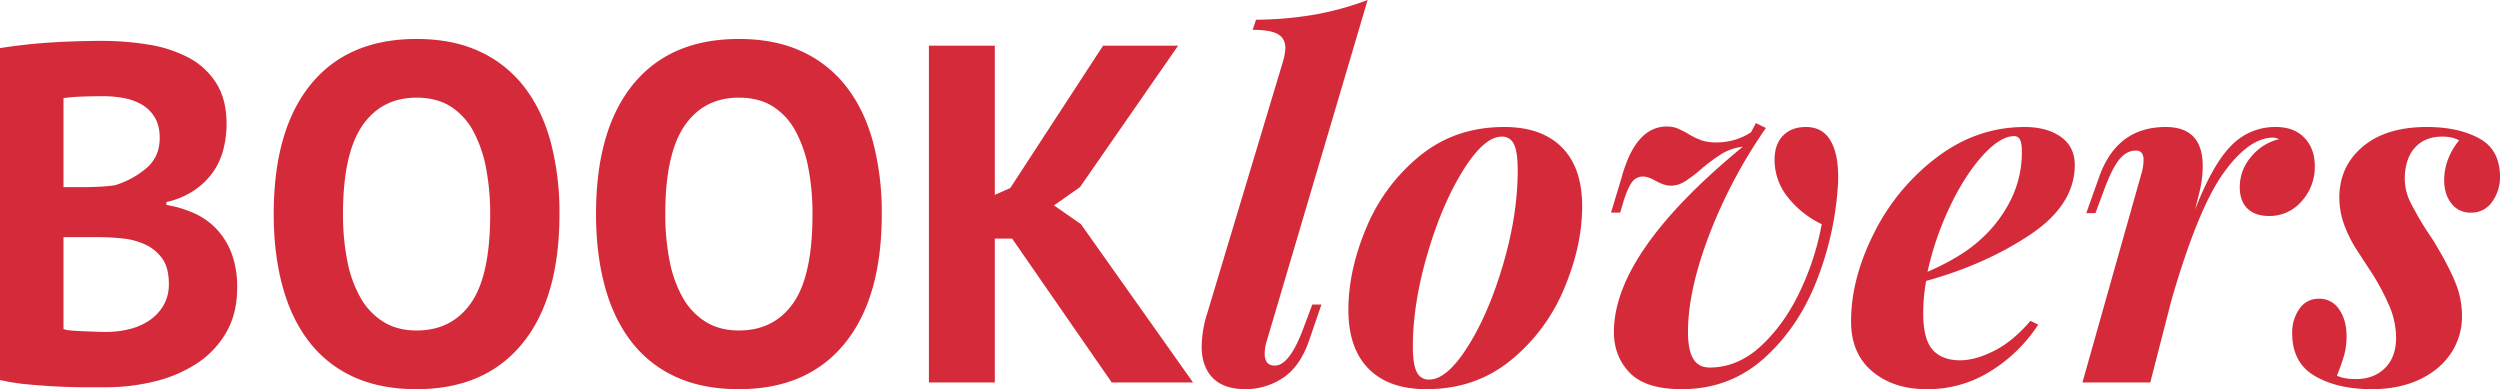 <svg id="Сгруппировать_7759" data-name="Сгруппировать 7759" xmlns="http://www.w3.org/2000/svg" xmlns:xlink="http://www.w3.org/1999/xlink" width="1559.081" height="242.7" viewBox="0 0 1559.081 242.7">
  <defs>
    <clipPath id="clip-path">
      <rect id="Прямоугольник_3660" data-name="Прямоугольник 3660" width="1559.081" height="242.7" fill="none"/>
    </clipPath>
  </defs>
  <g id="Сгруппировать_7758" data-name="Сгруппировать 7758" clip-path="url(#clip-path)">
    <path id="Контур_5641" data-name="Контур 5641" d="M141.3,77.4A64.119,64.119,0,0,1,139.35,93a42.862,42.862,0,0,1-6.45,14.25,45.386,45.386,0,0,1-11.7,11.4A51.067,51.067,0,0,1,103.8,126v1.8a70.561,70.561,0,0,1,17.1,5.1,43.9,43.9,0,0,1,14.1,9.9,45.51,45.51,0,0,1,9.45,15.3,59.519,59.519,0,0,1,3.45,21.3q0,16.2-6.9,28.05a56.923,56.923,0,0,1-18.45,19.35A84.827,84.827,0,0,1,96.3,237.9,126.942,126.942,0,0,1,66,241.5H52.95q-7.952,0-17.1-.45t-18.6-1.35A133.046,133.046,0,0,1,0,237V30q5.7-.9,13.05-1.8T28.8,26.7q8.4-.6,17.25-.9t17.55-.3a179.7,179.7,0,0,1,28.65,2.25,81.892,81.892,0,0,1,24.9,7.95A45.667,45.667,0,0,1,134.7,51.6q6.6,10.2,6.6,25.8M52.8,116.7q4.2,0,9.75-.3a86.385,86.385,0,0,0,9.15-.89,54.442,54.442,0,0,0,19.65-10.688Q99.6,97.7,99.6,86.123q0-7.719-3-12.764a22.726,22.726,0,0,0-7.95-8.015A33.878,33.878,0,0,0,77.4,61.19,71.135,71.135,0,0,0,64.2,60q-7.8,0-14.4.3a92.675,92.675,0,0,0-10.2.886V116.7ZM66.3,207a59.071,59.071,0,0,0,14.55-1.781,38.331,38.331,0,0,0,12.45-5.494,28.98,28.98,0,0,0,8.7-9.356,26.025,26.025,0,0,0,3.3-13.364q0-9.8-3.9-15.441A26.476,26.476,0,0,0,91.2,152.8a42.358,42.358,0,0,0-14.1-4.012,138.107,138.107,0,0,0-15.6-.891H39.6v57.319a18.535,18.535,0,0,0,4.8.89q3.3.3,7.05.446t7.8.3Q63.3,207,66.3,207" fill="#d52a3a"/>
    <path id="Контур_5642" data-name="Контур 5642" d="M170.7,133.5q0-52.5,23.1-80.85t66-28.35q22.5,0,39.3,7.8A74.082,74.082,0,0,1,327,54.3q11.094,14.4,16.5,34.5a172.281,172.281,0,0,1,5.4,44.7q0,52.5-23.25,80.85T259.8,242.7q-22.8,0-39.6-7.8a72.74,72.74,0,0,1-27.75-22.2q-10.954-14.4-16.35-34.5t-5.4-44.7m43.2,0a147.684,147.684,0,0,0,2.7,29.25,75.456,75.456,0,0,0,8.25,22.95,41.9,41.9,0,0,0,14.25,15q8.7,5.4,20.7,5.4,21.9,0,33.9-17.1t12-55.5a150.569,150.569,0,0,0-2.551-28.5A79.561,79.561,0,0,0,295.2,81.9a41.437,41.437,0,0,0-14.1-15.45q-8.7-5.547-21.3-5.55-21.9,0-33.9,17.55t-12,55.05" fill="#d52a3a"/>
    <path id="Контур_5643" data-name="Контур 5643" d="M371.7,133.5q0-52.5,23.1-80.85t66-28.35q22.5,0,39.3,7.8A74.1,74.1,0,0,1,528,54.3q11.094,14.4,16.5,34.5a172.281,172.281,0,0,1,5.4,44.7q0,52.5-23.25,80.85T460.8,242.7q-22.8,0-39.6-7.8a72.733,72.733,0,0,1-27.75-22.2Q382.49,198.3,377.1,178.2t-5.4-44.7m43.2,0a147.761,147.761,0,0,0,2.7,29.25,75.482,75.482,0,0,0,8.25,22.95,41.9,41.9,0,0,0,14.25,15q8.7,5.4,20.7,5.4,21.894,0,33.9-17.1t12-55.5a150.649,150.649,0,0,0-2.551-28.5A79.591,79.591,0,0,0,496.2,81.9a41.431,41.431,0,0,0-14.1-15.45q-8.7-5.547-21.3-5.55-21.9,0-33.9,17.55t-12,55.05" fill="#d52a3a"/>
    <path id="Контур_5644" data-name="Контур 5644" d="M631.2,148.8h-10.8v89.7H579.3V28.5h41.1v93l9.6-4.2,57.9-88.8h46.8l-61.2,88.2-16.2,11.4,16.8,11.7L744,238.5H693.3Z" fill="#d52a3a"/>
    <path id="Контур_5645" data-name="Контур 5645" d="M788.694,220.5q0,7.5,6.3,7.5,9.294,0,18-23.7l5.4-14.4h5.7l-7.5,21.9q-5.7,16.8-16.5,23.85a42.011,42.011,0,0,1-23.4,7.05q-13.5,0-20.4-7.05t-6.9-19.65a72.284,72.284,0,0,1,3.6-21l47.1-156.6a33.916,33.916,0,0,0,1.5-8.4q0-6-4.65-8.7t-15.75-2.7l2.1-6.3a226.973,226.973,0,0,0,37.2-3.3,185.29,185.29,0,0,0,32.4-9l-63,213a25.419,25.419,0,0,0-1.2,7.5" fill="#d52a3a"/>
    <path id="Контур_5646" data-name="Контур 5646" d="M852.141,141.9a113.839,113.839,0,0,1,33.3-44.7q22.051-18,52.651-18,23.4,0,36,12.75t12.6,36.75q0,24.6-11.25,51.3a113.8,113.8,0,0,1-33.3,44.7q-22.051,18-52.651,18-23.4,0-36-12.75t-12.6-36.75q0-24.6,11.25-51.3m60.15-35.4q-13.206,21.3-22.2,52.2t-9,57.6q0,10.8,2.4,15.6a8.114,8.114,0,0,0,7.8,4.8q11.094,0,24.149-20.7t22.05-51.45q9-30.747,9-58.35,0-11.7-2.4-16.35a7.925,7.925,0,0,0-7.5-4.65q-11.1,0-24.3,21.3" fill="#d52a3a"/>
    <path id="Контур_5647" data-name="Контур 5647" d="M1114.939,123a36.922,36.922,0,0,1-8.25-23.4q0-9.6,5.25-15t14.25-5.4q10.8,0,15.75,9.15t4.35,25.35a194.927,194.927,0,0,1-12.9,60.15q-11.4,29.854-33,49.35t-51.6,19.5q-22.5,0-32.4-10.2t-9.9-25.5q0-49.5,80.4-115.5a32.571,32.571,0,0,0-12.75,4.2,103.057,103.057,0,0,0-13.051,9.6,84.812,84.812,0,0,1-10.5,7.95,16.541,16.541,0,0,1-8.7,2.55q-3.9,0-9.3-3-4.8-2.7-7.8-2.7a8.245,8.245,0,0,0-6.75,3.15q-2.553,3.15-5.25,11.25l-2.4,8.1h-5.7l6.6-21.9q8.7-31.8,28.2-31.8a17.369,17.369,0,0,1,6.3,1.05,55.531,55.531,0,0,1,6.9,3.45,47.7,47.7,0,0,0,8.251,4.05,27.154,27.154,0,0,0,9.148,1.35,39.027,39.027,0,0,0,21.9-6.3l3-5.7,6.3,3a313.086,313.086,0,0,0-35.4,66.75q-13.2,34.65-13.2,60.45,0,11.406,3.3,16.8t10.2,5.4q17.7,0,32.4-13.8t24.3-34.5a166.281,166.281,0,0,0,13.2-41.1,59.7,59.7,0,0,1-21.148-16.8" fill="#d52a3a"/>
    <path id="Контур_5648" data-name="Контур 5648" d="M1265.987,146.4q-27.9,18.6-64.8,28.8a117.218,117.218,0,0,0-1.8,20.4q0,15.906,5.849,22.5t17.25,6.6q9.3,0,21-5.851t22.8-18.75l4.8,2.4a94.915,94.915,0,0,1-28.949,28.5,73.438,73.438,0,0,1-40.651,11.7q-20.7,0-33.9-11.1t-13.2-31.2q0-26.7,14.4-55.2a133.776,133.776,0,0,1,39.3-47.25q24.9-18.745,54.6-18.75,13.8,0,22.5,6.149t8.7,17.551q0,24.9-27.9,43.5m-29.7-49.2q-11.1,12.3-20.4,31.95a186.757,186.757,0,0,0-13.8,40.35q21.3-9.3,33-20.1a82.124,82.124,0,0,0,18.9-24.75,66.431,66.431,0,0,0,6.9-29.85q0-5.7-1.2-7.8a3.9,3.9,0,0,0-3.6-2.1q-8.7,0-19.8,12.3" fill="#d52a3a"/>
    <path id="Контур_5649" data-name="Контур 5649" d="M1437.135,85.95q6.447,6.75,6.45,17.55a31.784,31.784,0,0,1-8.25,22.05,26.219,26.219,0,0,1-20.25,9.15q-8.706,0-13.5-4.65t-4.8-13.35a28.852,28.852,0,0,1,7.2-19.05,31.963,31.963,0,0,1,17.7-10.95,5.7,5.7,0,0,1-1.8-.45,6.123,6.123,0,0,0-2.1-.45q-15.3,0-31.2,22.2t-32.4,79.2l-13.2,51.3h-42.3l36.6-129.6a31.142,31.142,0,0,0,1.5-9.3q0-5.694-4.8-5.7-5.7,0-10.2,5.4t-9.3,18.3l-5.7,15.3h-5.7l8.1-22.8q11.094-30.894,41.4-30.9,23.1,0,23.1,24.3a68.533,68.533,0,0,1-2.4,17.7l-2.4,9.6q11.094-28.5,22.649-40.05a37.85,37.85,0,0,1,27.75-11.55q11.4,0,17.851,6.75" fill="#d52a3a"/>
    <path id="Контур_5650" data-name="Контур 5650" d="M1469.081,236.4q11.4,0,18.3-6.9t6.9-18.9a51.9,51.9,0,0,0-4.2-19.8,144.688,144.688,0,0,0-12.6-23.1q-1.2-1.8-7.048-10.8a79.7,79.7,0,0,1-8.7-17.25,49.78,49.78,0,0,1-2.849-16.351q0-19.5,14.551-31.8t40.048-12.3q19.5,0,32.551,7.05t13.051,24.15a26.209,26.209,0,0,1-4.8,15.3,15.5,15.5,0,0,1-13.5,6.9,14.51,14.51,0,0,1-12-5.7q-4.5-5.7-4.5-14.4a35.827,35.827,0,0,1,2.7-13.951,40.387,40.387,0,0,1,6.6-10.95q-3.9-2.4-10.5-2.4-10.8,0-16.951,6.75t-6.449,18.75a33.658,33.658,0,0,0,3.15,14.7,204.479,204.479,0,0,0,10.648,18.6l4.2,6.3q9.6,15.906,13.65,26.1a54.956,54.956,0,0,1,4.049,20.4,41.479,41.479,0,0,1-6.9,23.55q-6.9,10.352-19.648,16.351t-29.852,6q-21.3,0-35.4-8.25t-14.1-26.55a25.636,25.636,0,0,1,4.5-15.3,14.317,14.317,0,0,1,12.3-6.3,14.508,14.508,0,0,1,12.449,6.6q4.648,6.6,4.651,16.8a43.152,43.152,0,0,1-1.5,11.849q-1.5,5.253-4.5,12.75,4.5,2.1,11.7,2.1" fill="#d52a3a"/>
  </g>
</svg>
